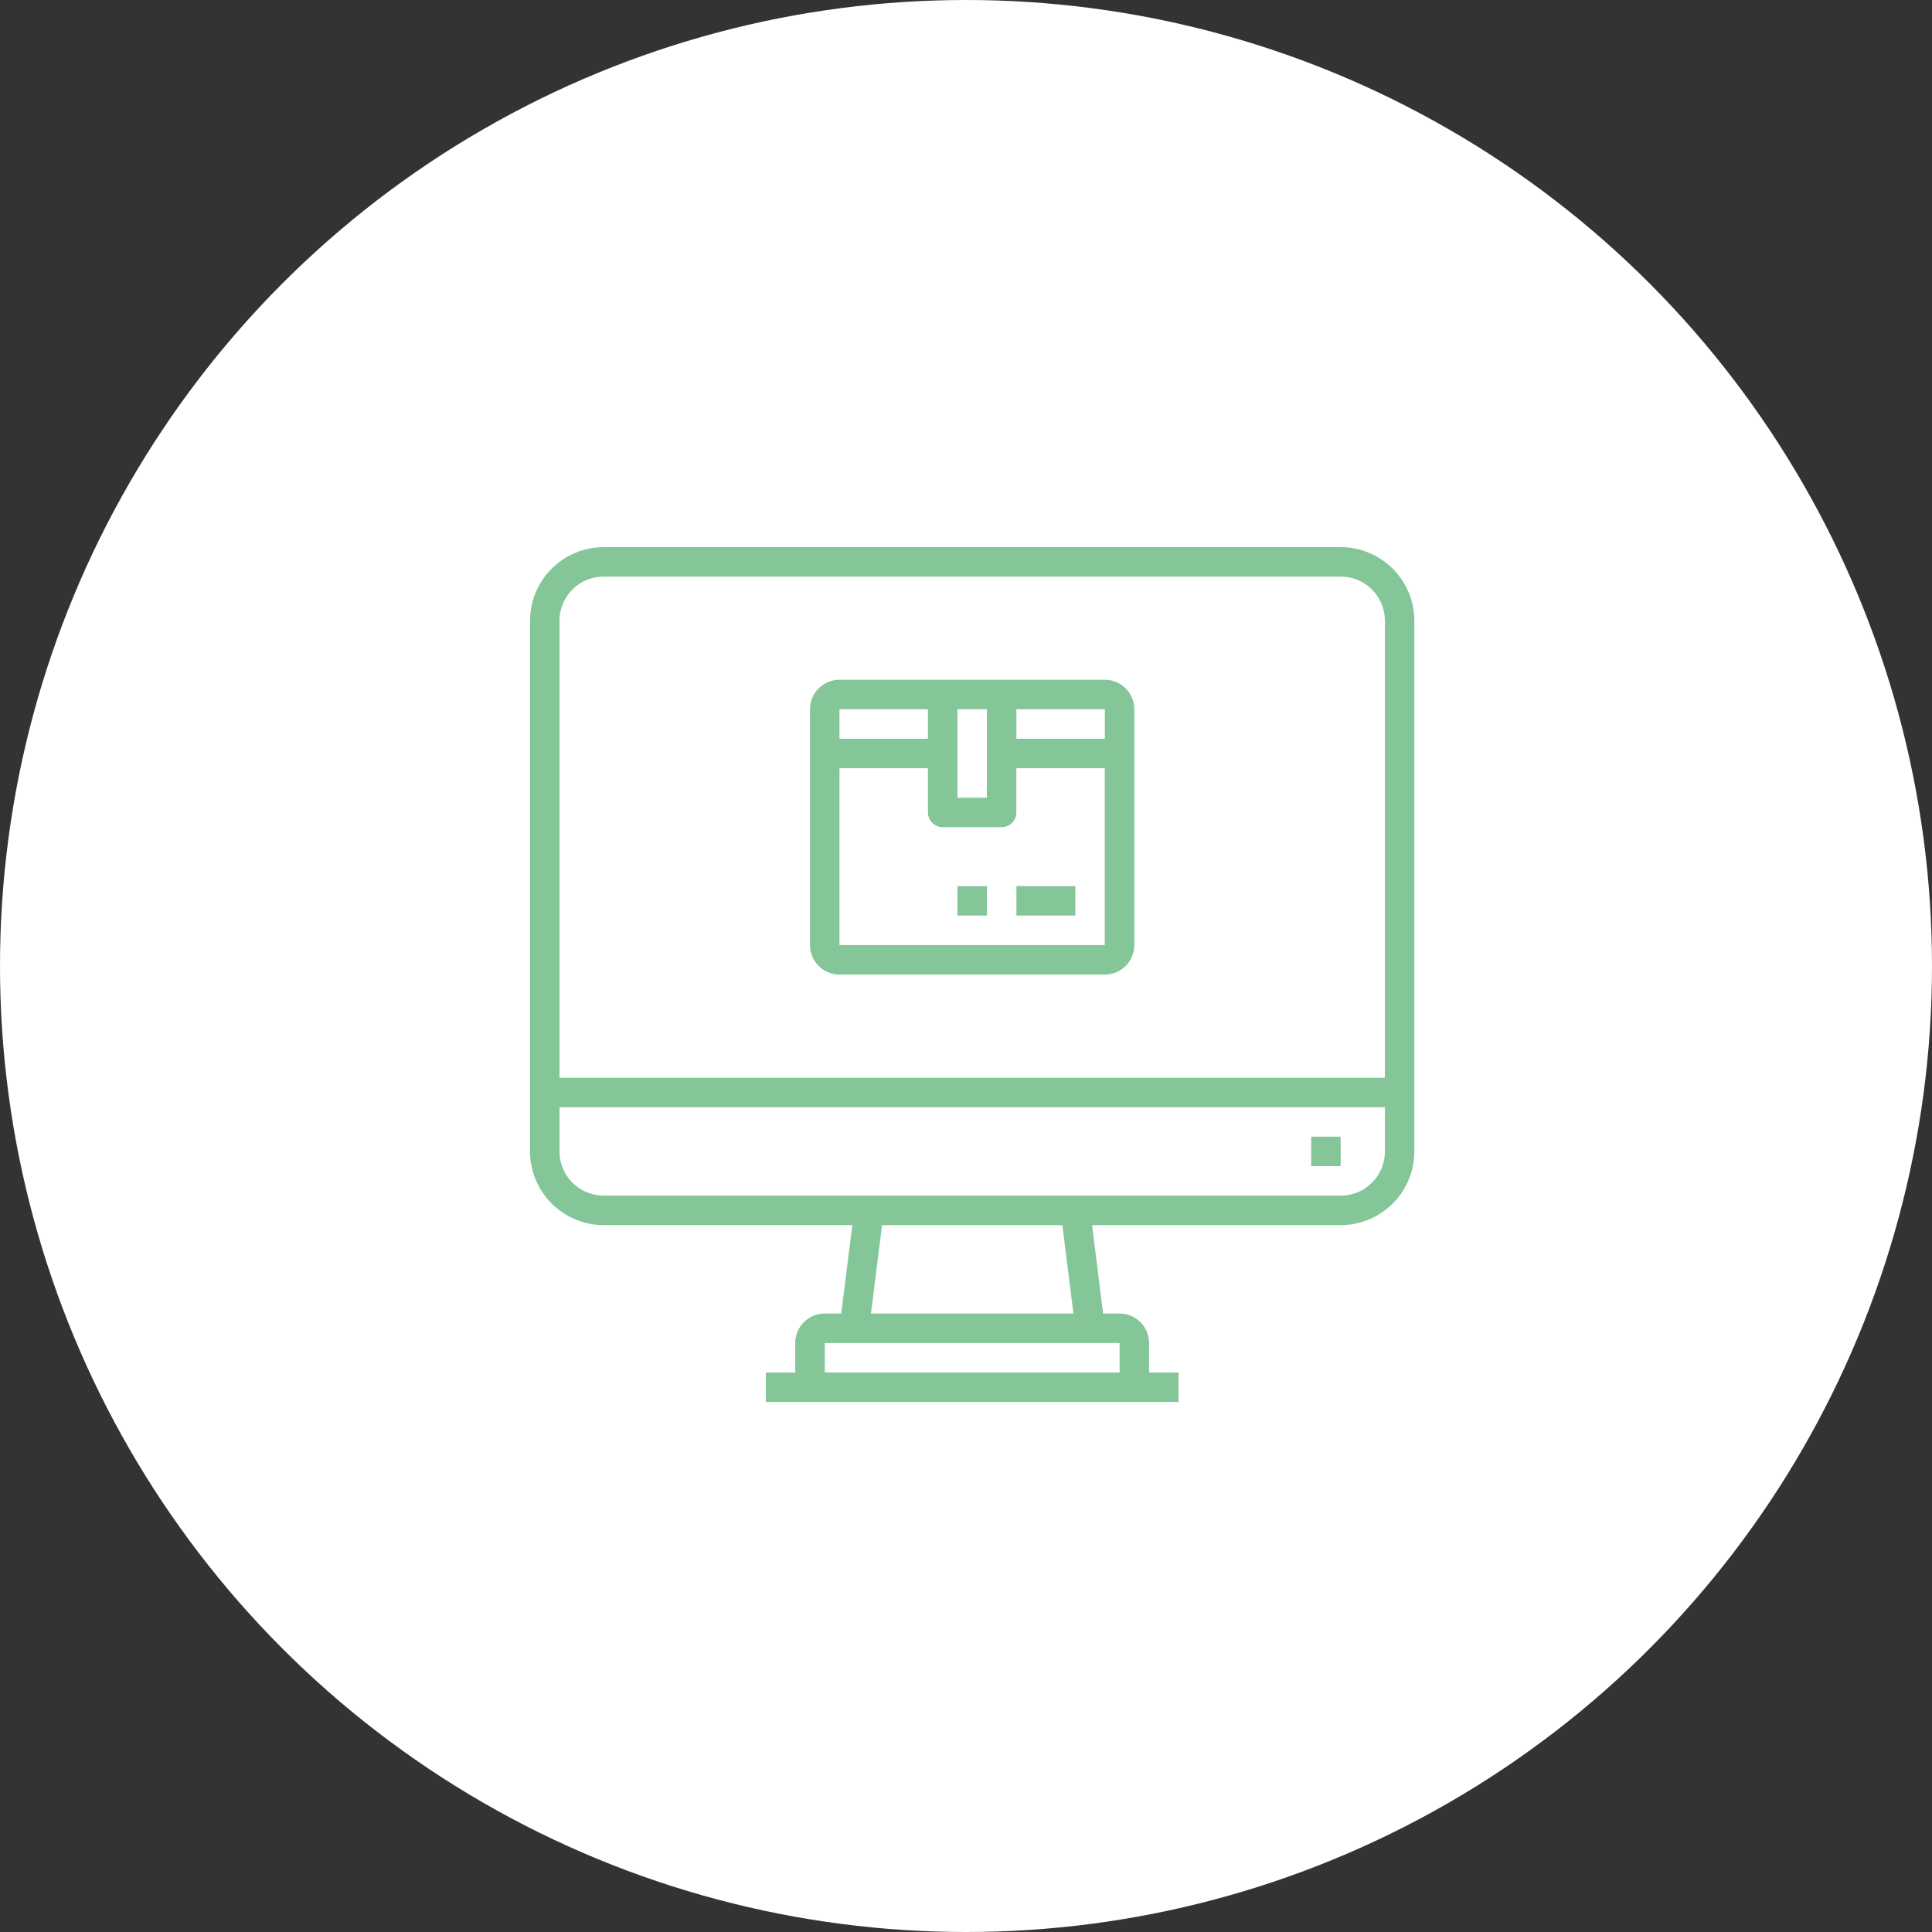 <svg xmlns="http://www.w3.org/2000/svg" width="113" height="113" viewBox="0 0 113 113">
  <rect x="0" y="0" width="113" height="113" fill="#333333" stroke="none"/>
  <g id="Groupe_29" data-name="Groupe 29" transform="translate(-5611 1007)">
    <circle id="Ellipse_4" data-name="Ellipse 4" cx="56.5" cy="56.5" r="56.5" transform="translate(5611 -1007)" fill="#fff"/>
    <g id="Page-1" transform="translate(5642 -975)">
      <g id="Expertise" transform="translate(-1215 -3232)">
        <g id="Group-51" transform="translate(0 2907)">
          <g id="Group-38" transform="translate(947 286)">
            <g id="expertise--trade-puissant" transform="translate(268 39)">
              <path id="Shape" d="M47.414,0H4.31A4.316,4.316,0,0,0,0,4.31V35.345a4.316,4.316,0,0,0,4.31,4.31H18.851L18.2,44.828h-.963a1.724,1.724,0,0,0-1.724,1.724v1.724H13.793V50H37.931V48.276H36.207V46.552a1.724,1.724,0,0,0-1.724-1.724H33.52l-.646-5.172H47.414a4.316,4.316,0,0,0,4.31-4.31V4.31A4.315,4.315,0,0,0,47.414,0ZM4.31,1.724h43.1A2.586,2.586,0,0,1,50,4.31V31.035H1.724V4.31A2.586,2.586,0,0,1,4.31,1.724ZM34.483,48.276H17.241V46.552H34.483Zm-2.7-3.448H19.942l.647-5.172H31.135Zm15.632-6.9H4.31a2.586,2.586,0,0,1-2.586-2.586V32.759H50v2.586A2.586,2.586,0,0,1,47.414,37.931Z" fill="#85c699"/>
              <rect id="Rectangle" width="1.724" height="1.724" transform="translate(45.69 34.483)" fill="#85c699"/>
              <path id="Shape-2" data-name="Shape" d="M18.1,25H33.621a1.724,1.724,0,0,0,1.724-1.724V9.483a1.724,1.724,0,0,0-1.724-1.724H18.1a1.724,1.724,0,0,0-1.724,1.724V23.276A1.724,1.724,0,0,0,18.1,25Zm0-1.724V12.931h5.173v2.586a.862.862,0,0,0,.862.862h3.448a.862.862,0,0,0,.862-.862V12.931h5.172V23.276ZM33.621,11.207H28.448V9.483h5.172Zm-6.9-1.724v5.172H25V9.483Zm-3.448,0v1.724H18.1V9.483Z" fill="#85c699"/>
              <rect id="Rectangle-2" data-name="Rectangle" width="3.448" height="1.724" transform="translate(28.448 19.828)" fill="#85c699"/>
              <rect id="Rectangle-3" data-name="Rectangle" width="1.724" height="1.724" transform="translate(25 19.828)" fill="#85c699"/>
            </g>
          </g>
        </g>
      </g>
    </g>
  </g>
</svg>
